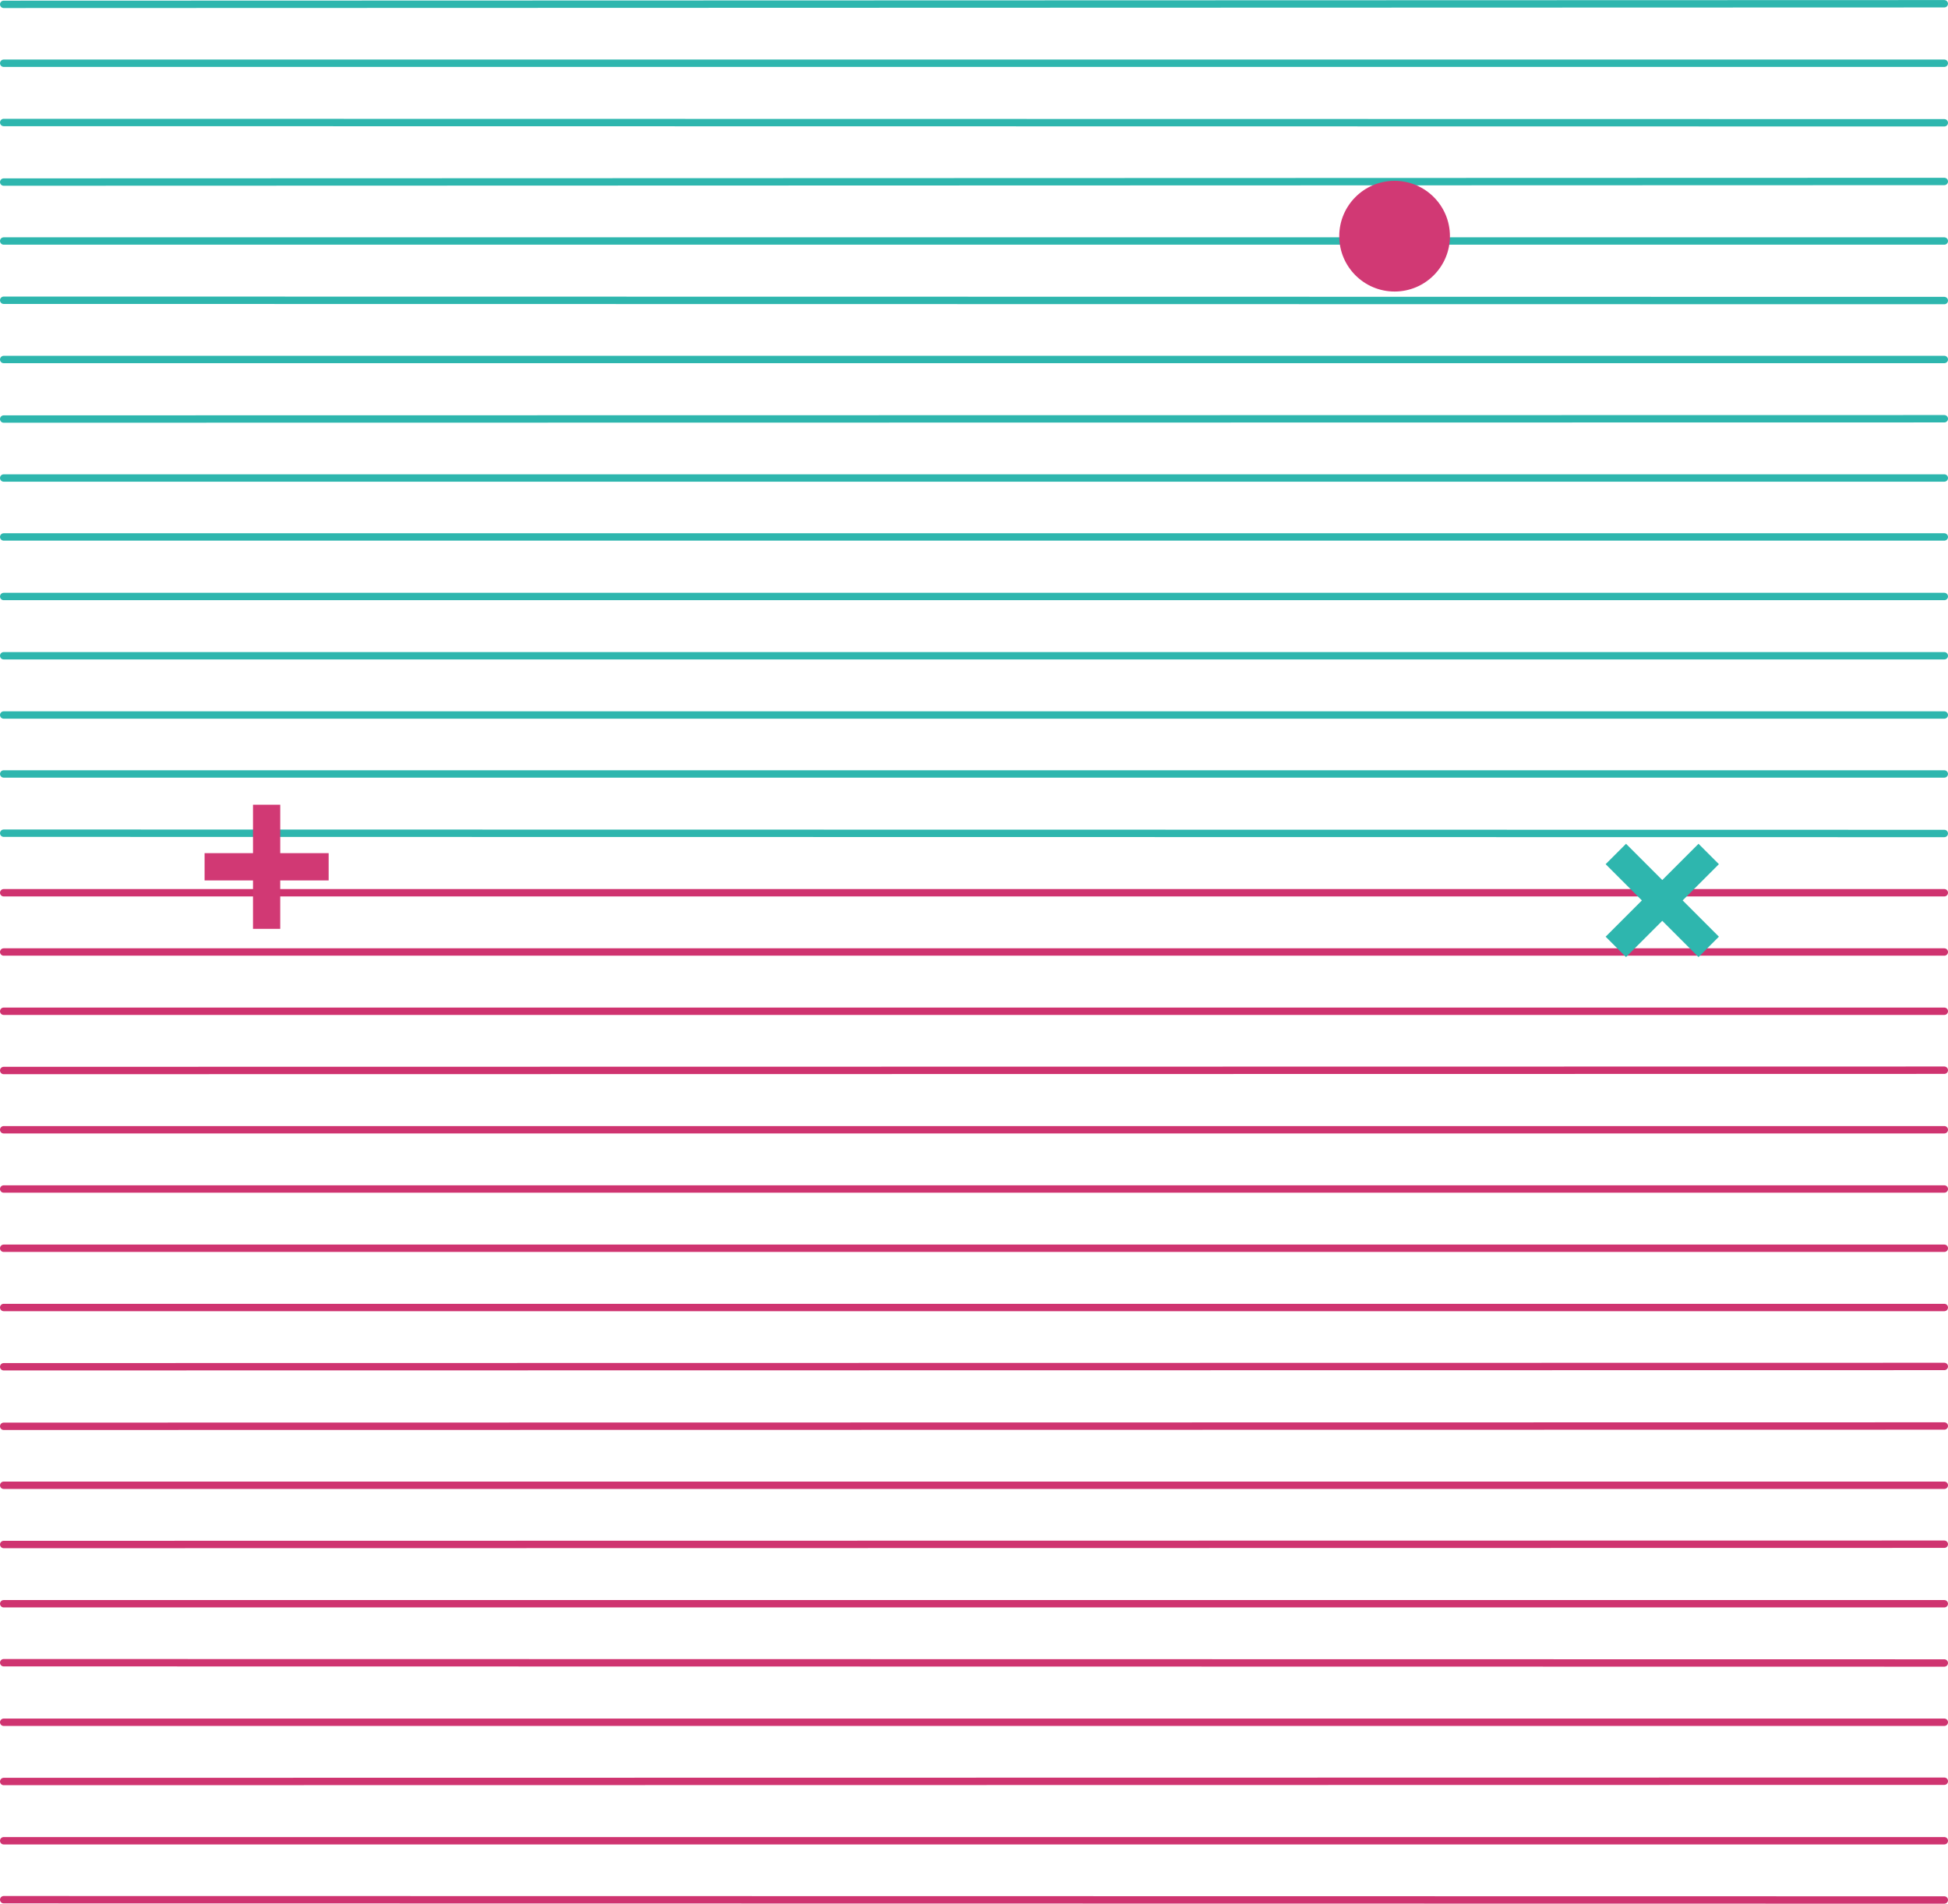 <svg xmlns="http://www.w3.org/2000/svg" width="264" height="257.939" viewBox="0 0 264 257.939"><defs><style>.a,.b,.c{fill:none;stroke-linecap:round;stroke-linejoin:round;}.a{stroke:#2eb6ae;}.b{stroke:#cf336f;}.c{stroke:#cf3470;}.d{fill:#d13974;}.e{fill:#2eb6ae;}</style></defs><g transform="translate(-389.5 -4165.5)"><g transform="translate(1001.2 4646.839) rotate(180)"><g transform="translate(348.2 368.405)"><path class="a" d="M611.2,460.056l-263,.04m263-56.156-263-.04m263,24.084h-263m263,8.028h-263m263,8.068h-263m263-32.112h-263m263,7.988h-263m263,48.168h-263m263,16.056h-263m263-8.028-263-.04m263-24.044h-263m263,48.169-263-.04m263,8.068h-263m263-16.1-263,.08m263,24-263,.08" transform="translate(-348.2 -403.9)"/></g><g transform="translate(348.2 336.293)"><path class="b" d="M611.2,371.928h-263m263,8.028h-263m263,8.028h-263m263-24.084-263,.04" transform="translate(-348.2 -363.9)"/></g><g transform="translate(348.2 223.9)"><path class="c" d="M611.2,231.928h-263m263,16.056h-263m263-24.044-263-.04m263,32.152-263-.04m263,24.084h-263m263-16.056h-263m263-24.084-263,.04m263,48.088-263,.04m263-16.056-263,.04m263,24.044-263,.04m263,7.988h-263m263,24.084h-263m263-8.028h-263m263-8.028h-263" transform="translate(-348.2 -223.9)"/></g></g><g transform="translate(417.227 4274.54)"><g transform="translate(0 0)"><path class="d" d="M237.075,207.993V204.3h-6.561v-6.561h-3.691V204.3h-6.561v3.691h6.561v6.561h3.691v-6.561Z" transform="translate(-220.262 -197.741)"/></g></g><g transform="translate(607.101 4279.827)"><g transform="translate(0)"><path class="e" d="M260.479,240.721l2.763-2.763-4.912-4.912,4.912-4.912-2.763-2.763-4.912,4.912-4.912-4.912-2.763,2.763,4.912,4.912-4.912,4.912,2.763,2.763,4.912-4.912Z" transform="translate(-247.891 -225.37)"/></g></g><circle class="d" cx="7.5" cy="7.5" r="7.5" transform="translate(571 4190)"/></g></svg>